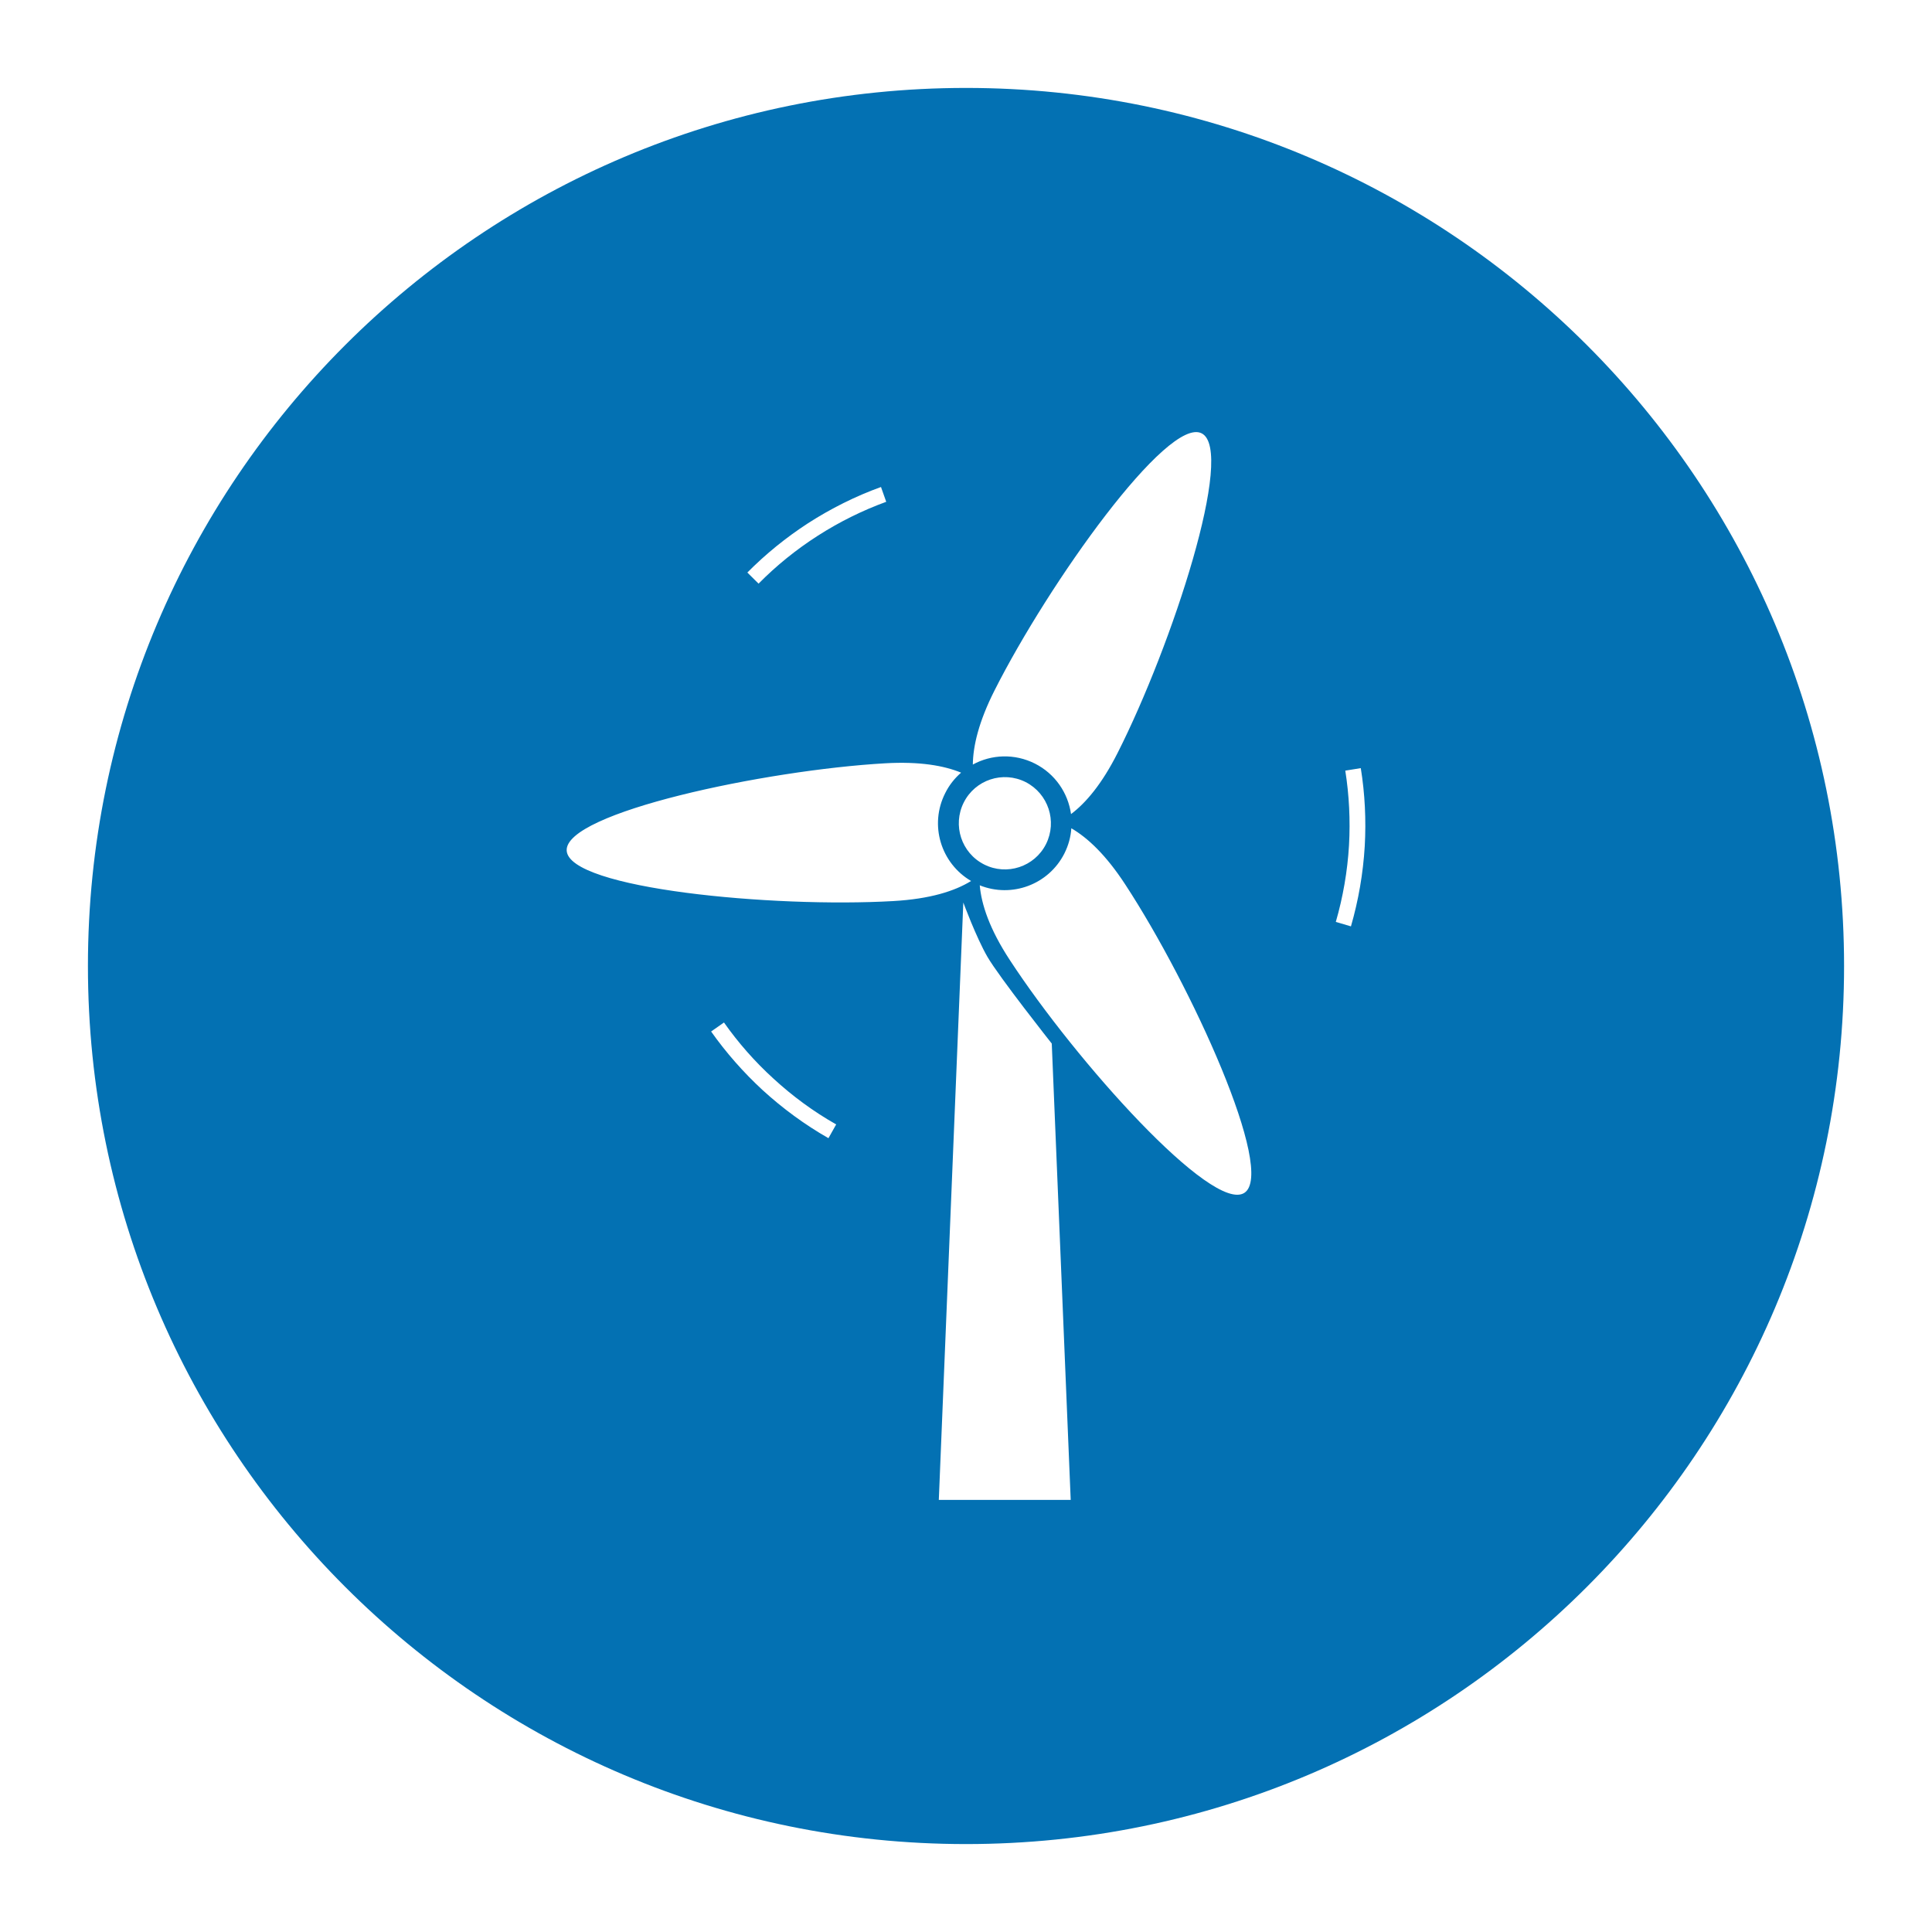 <?xml version="1.0" encoding="utf-8"?>
<!-- Generator: Adobe Illustrator 14.0.0, SVG Export Plug-In . SVG Version: 6.00 Build 43363)  -->
<!DOCTYPE svg PUBLIC "-//W3C//DTD SVG 1.1//EN" "http://www.w3.org/Graphics/SVG/1.1/DTD/svg11.dtd">
<svg version="1.1" id="Capa_1" xmlns="http://www.w3.org/2000/svg" xmlns:xlink="http://www.w3.org/1999/xlink" x="0px" y="0px"
	 width="41px" height="41px" viewBox="0 0 41 41" enable-background="new 0 0 41 41" xml:space="preserve">
<path fill="#0371B3" d="M20.501,1.866c-10.289,0-18.635,8.342-18.635,18.633s8.346,18.635,18.635,18.635
	c10.291,0,18.633-8.344,18.633-18.635S30.792,1.866,20.501,1.866z M21.104,14.655c1.151-2.281,3.676-5.826,4.397-5.459
	c0.724,0.365-0.629,4.5-1.782,6.779c-0.334,0.662-0.674,1.063-0.99,1.301c-0.063-0.445-0.334-0.853-0.767-1.072
	c-0.433-0.217-0.922-0.195-1.317,0.021C20.65,15.829,20.77,15.317,21.104,14.655z M21.766,16.597
	c0.48,0.246,0.674,0.832,0.432,1.316c-0.243,0.483-0.834,0.676-1.314,0.432c-0.482-0.244-0.674-0.832-0.432-1.314
	C20.694,16.548,21.282,16.353,21.766,16.597z M17.146,11.105c0.486-0.313,1.009-0.575,1.55-0.77l0.111,0.314
	c-1.01,0.368-1.953,0.969-2.709,1.737L15.86,12.15C16.249,11.757,16.68,11.408,17.146,11.105z M17.581,24.154
	c-0.501-0.286-0.969-0.629-1.398-1.021c-0.406-0.375-0.776-0.795-1.092-1.243l0.273-0.191c0.303,0.43,0.654,0.83,1.047,1.188
	c0.408,0.375,0.855,0.704,1.334,0.975L17.581,24.154z M12.026,18.052c-0.047-0.807,4.211-1.709,6.763-1.854
	c0.727-0.041,1.243,0.049,1.607,0.199c-0.138,0.12-0.253,0.264-0.337,0.434c-0.342,0.674-0.094,1.488,0.549,1.865
	c-0.345,0.213-0.866,0.381-1.652,0.426C16.405,19.269,12.073,18.859,12.026,18.052z M21.568,31.83h-0.49h-1.155l0.52-12.677
	c0,0,0.273,0.739,0.511,1.151c0.252,0.434,1.366,1.842,1.366,1.842l0.402,9.684H21.568z M26.408,25.314
	c-0.678,0.44-3.579-2.799-4.977-4.939c-0.433-0.66-0.604-1.183-0.639-1.587c0.678,0.273,1.461-0.014,1.796-0.676
	c0.087-0.174,0.136-0.354,0.147-0.535c0.345,0.201,0.734,0.563,1.146,1.195C25.282,20.912,27.084,24.871,26.408,25.314z
	 M28.962,17.955c-0.034,0.578-0.134,1.154-0.293,1.704l-0.321-0.095c0.152-0.525,0.248-1.076,0.28-1.627
	c0.03-0.532,0.003-1.065-0.079-1.583l0.329-0.053C28.966,16.846,28.993,17.402,28.962,17.955z"/>
</svg>
